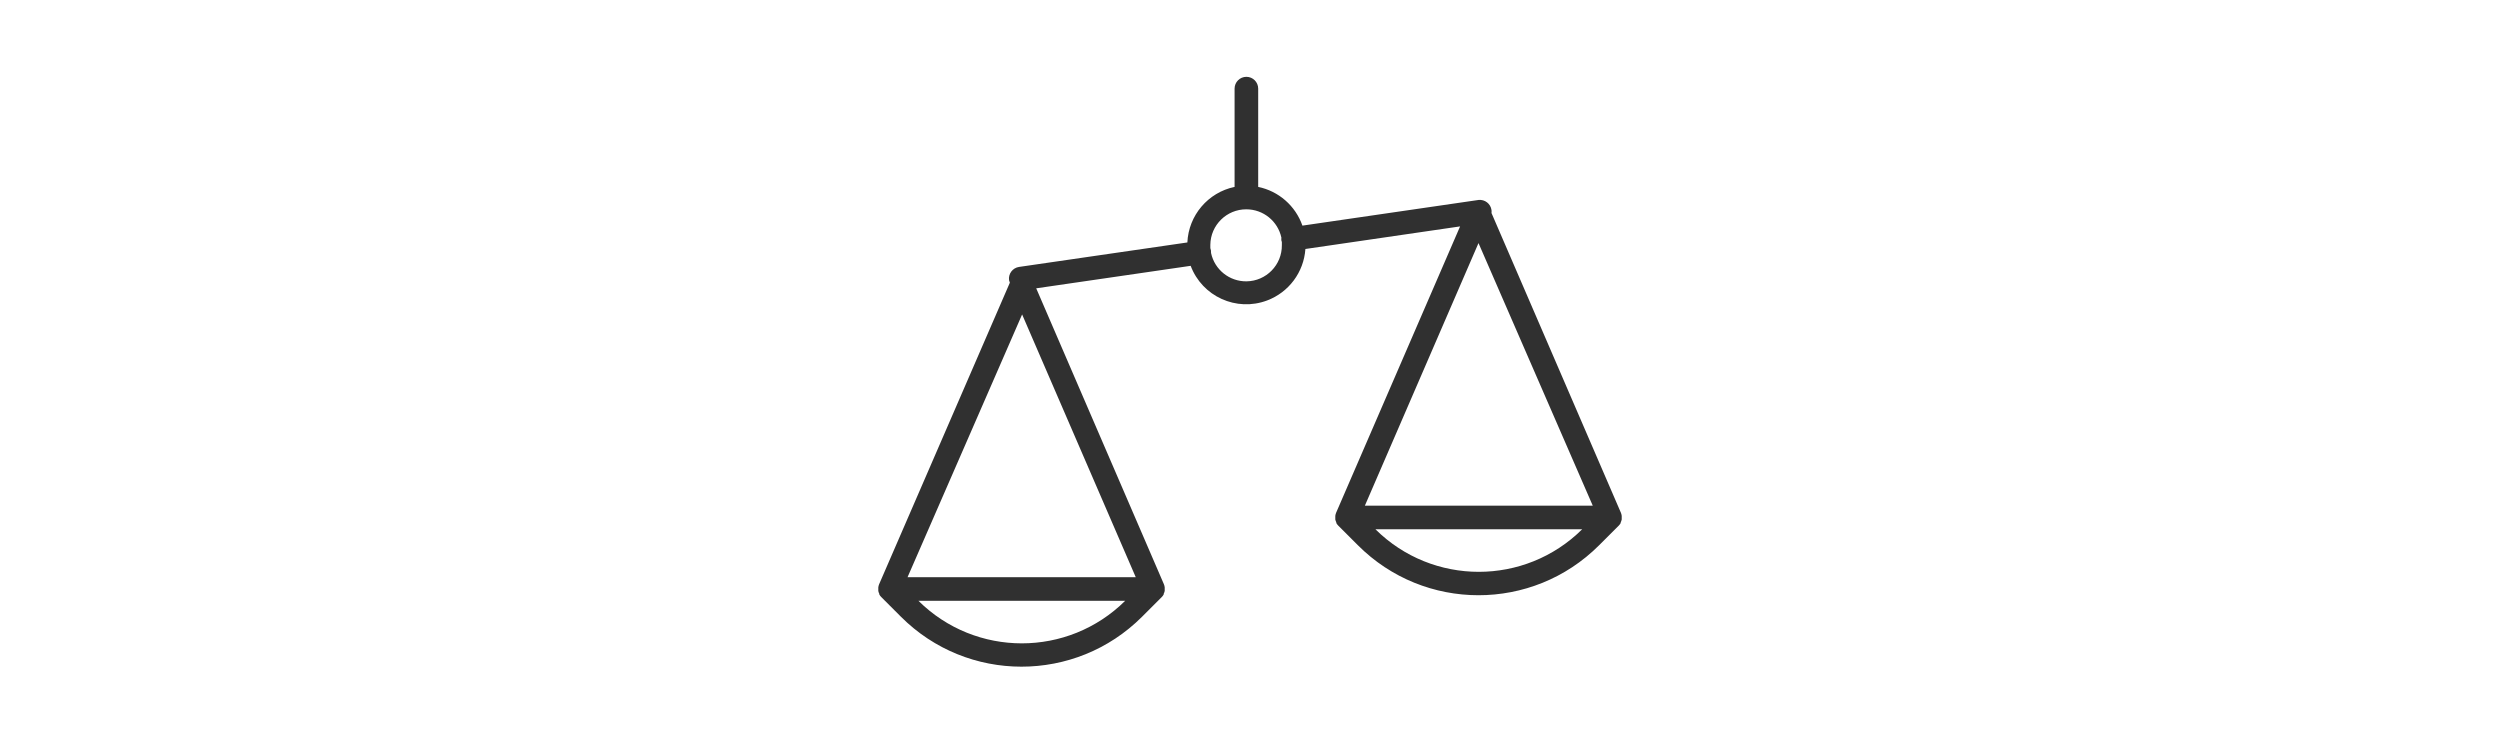<?xml version="1.0" encoding="UTF-8"?>
<svg xmlns="http://www.w3.org/2000/svg" version="1.1" viewBox="0 0 269 80">
  <!-- Generator: Adobe Illustrator 28.7.1, SVG Export Plug-In . SVG Version: 1.2.0 Build 142)  -->
  <g>
    <g id="Ebene_1">
      <path d="M94.504,63.586h0c.022.108.059.214.11.313v.067c.055.099.124.191.203.271l2.117,2.117c7.161,7.168,18.778,7.174,25.946.012.004-.004.008-.008.012-.012l2.117-2.117c.079-.08.147-.172.203-.271v-.067c.05-.099.087-.205.11-.313.006-.071.006-.142,0-.212v-.178c-.013-.113-.042-.224-.085-.33l-13.741-31.843,16.62-2.421c1.241,3.3,4.922,4.969,8.222,3.728,2.34-.88,3.951-3.045,4.122-5.54l16.645-2.43-13.343,30.818c-.043.106-.072.217-.085.33v.178c-.006.071-.006.142,0,.212.023.109.06.214.11.313v.068c.056.099.124.19.203.271l2.117,2.116c7.162,7.169,18.778,7.174,25.946.012.004-.004.008-.008.012-.012l2.117-2.116c.079-.081.148-.172.203-.271v-.068c.051-.099.088-.204.11-.313.006-.07.006-.141,0-.212v-.178c-.013-.113-.041-.224-.084-.33l-13.928-32.257c.015-.11.015-.221,0-.33-.1-.676-.718-1.151-1.397-1.076l-18.948,2.761c-.743-2.129-2.55-3.711-4.758-4.166v-10.575c0-.701-.569-1.27-1.27-1.27s-1.27.569-1.27,1.27v10.575c-2.859.6-4.949,3.059-5.08,5.977l-18.11,2.633c-.694.101-1.175.745-1.075,1.439h0c.019.088.047.173.085.255l-14.072,32.46c-.043.106-.071.217-.084.331v.177c-.006.068-.006.136,0,.204M109.98,33.834l12.226,28.27h-24.553l12.327-28.27ZM98.822,64.644h22.25c-6.159,6.108-16.091,6.108-22.25,0M146.861,54.408l12.225-28.253,12.294,28.253h-24.519ZM147.995,56.948h22.25c-6.159,6.108-16.091,6.108-22.25,0M134.11,22.523c1.817.003,3.385,1.272,3.768,3.048-.013.104-.013.209,0,.313.013.052.03.103.05.153v.338c.025,2.128-1.68,3.872-3.807,3.897-1.835.021-3.43-1.255-3.812-3.05.013-.179-.013-.358-.077-.525v-.356c.024-2.122,1.756-3.827,3.878-3.818" fill="#303030"/>
    </g>
  </g>
</svg>